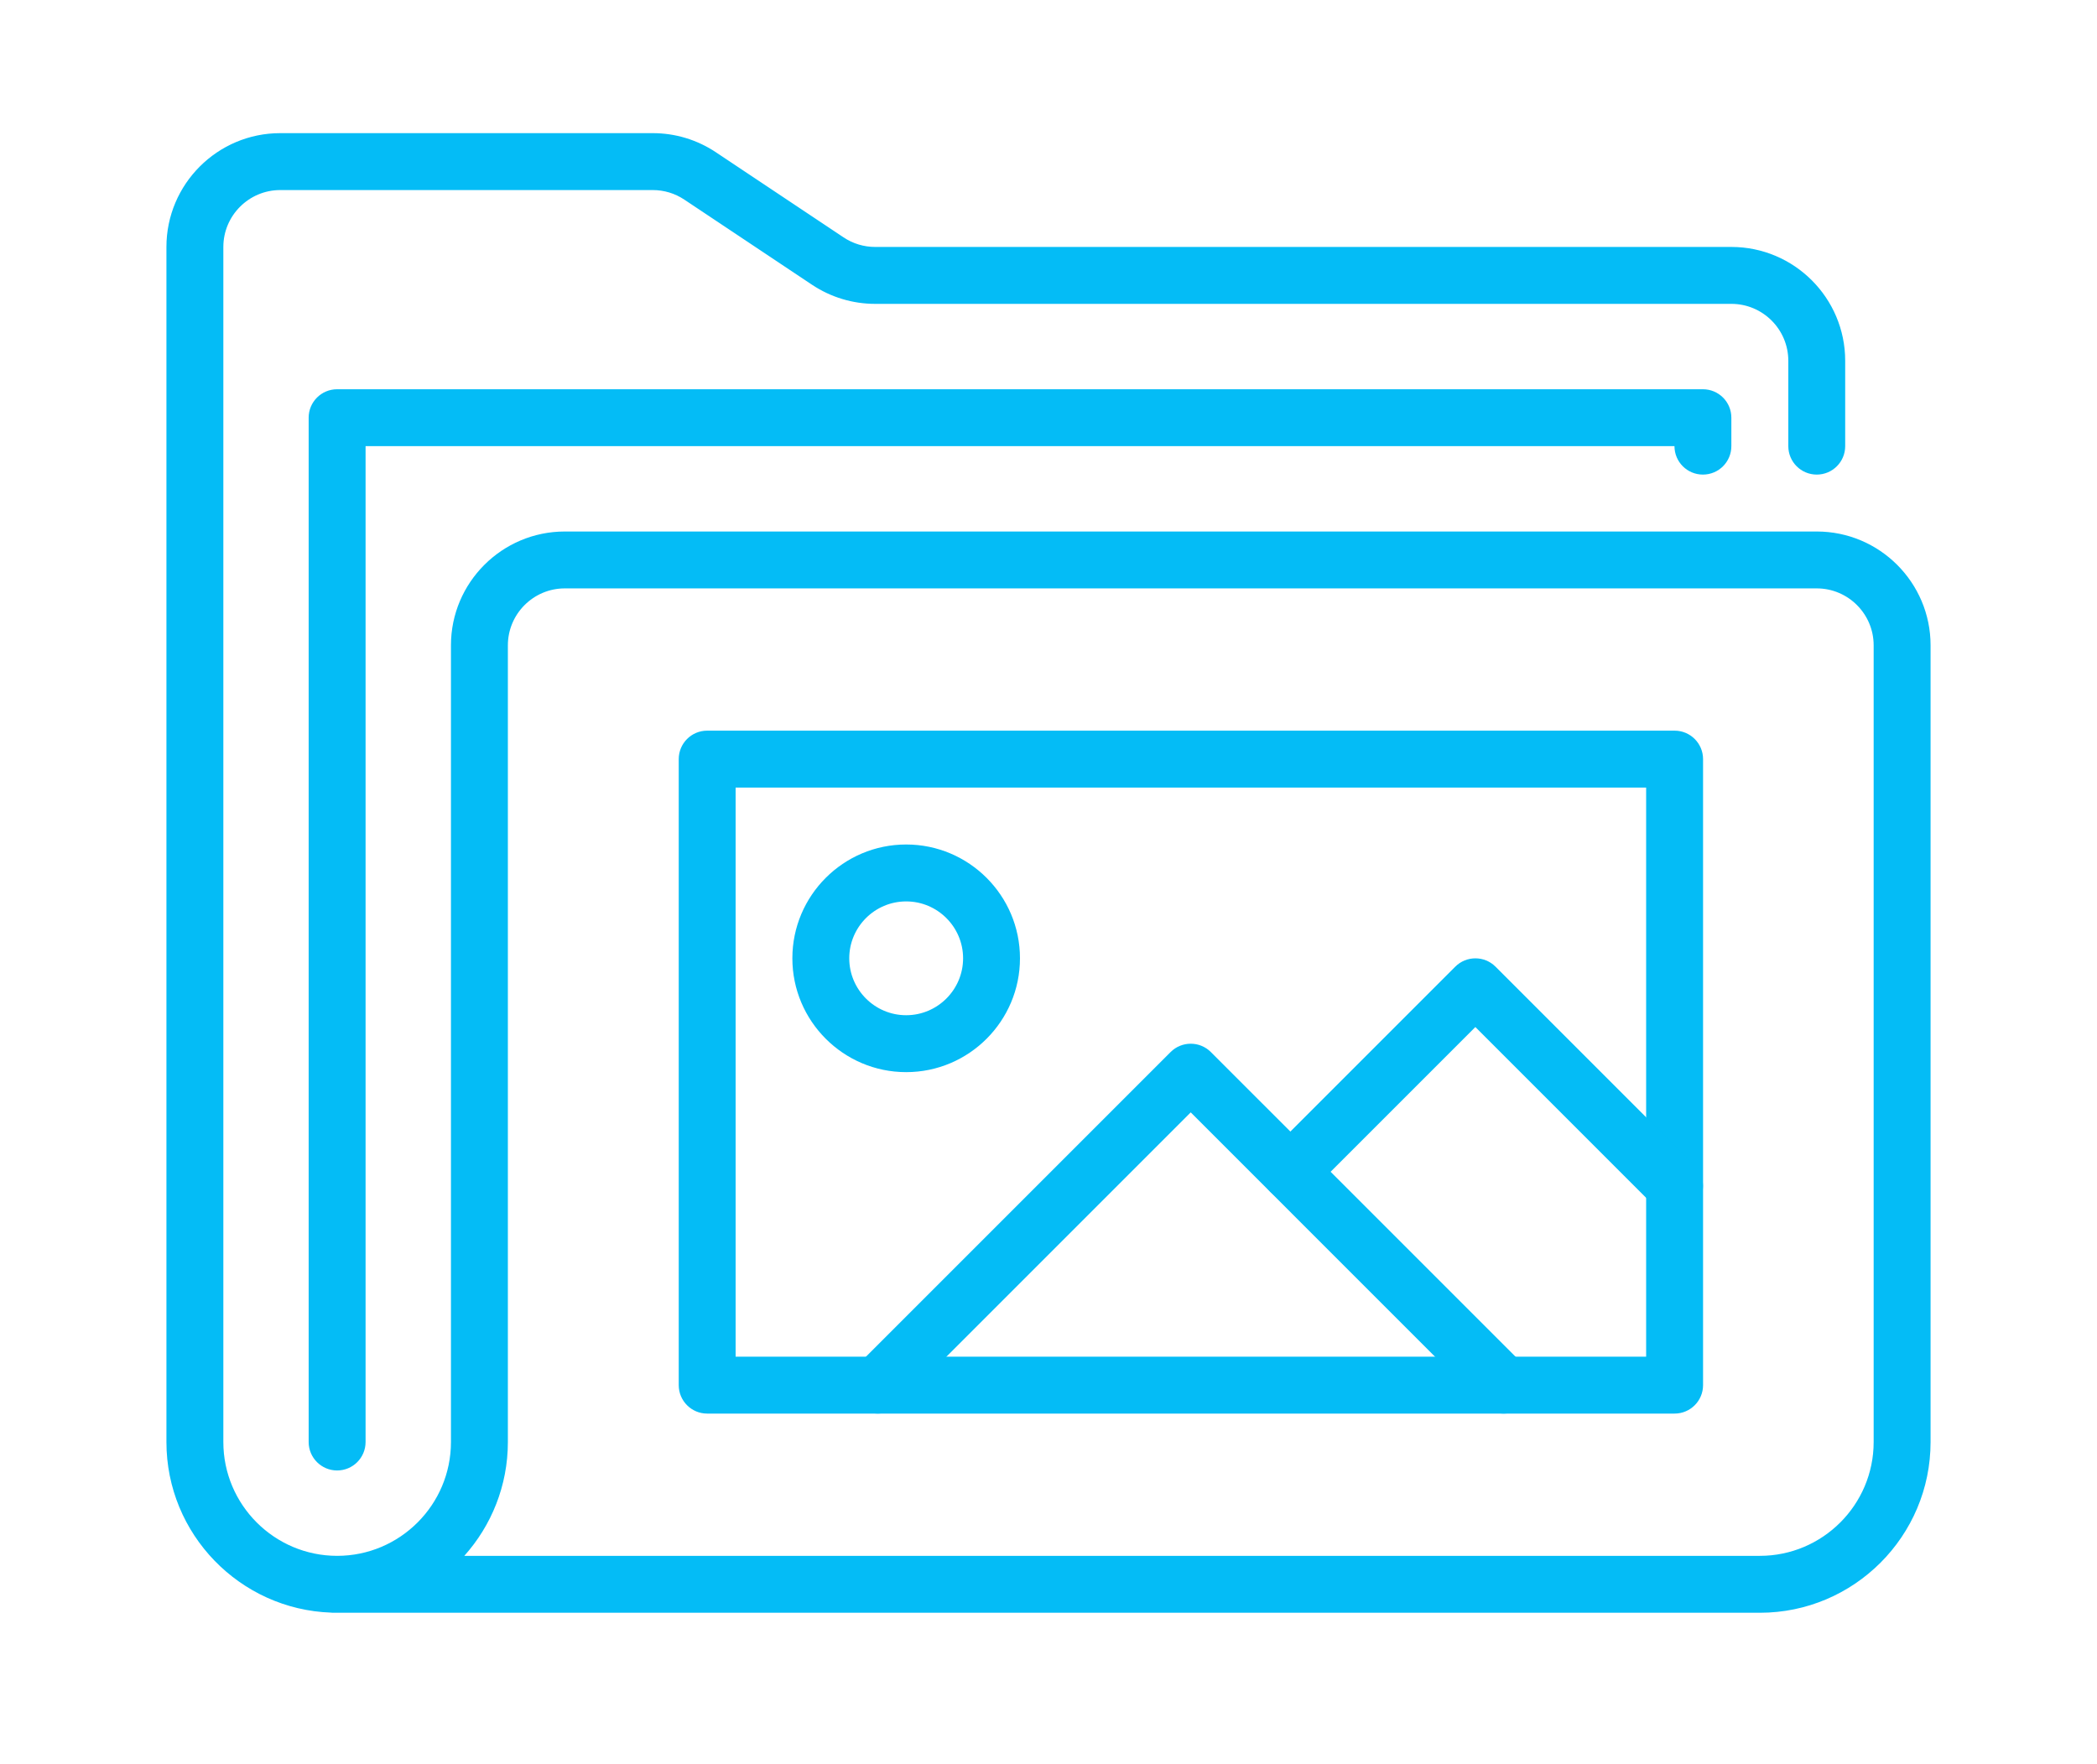 <?xml version="1.0" encoding="UTF-8"?> <svg xmlns="http://www.w3.org/2000/svg" width="63" height="53" viewBox="0 0 63 53" fill="none"><path d="M52.871 48.452H10.023C9.999 48.452 9.974 48.452 9.95 48.448C7.204 48.353 5 46.09 5 43.323V7.419C5 5.533 6.534 4 8.419 4H19.61C20.288 4 20.944 4.199 21.507 4.574L25.344 7.132C25.626 7.32 25.954 7.419 26.293 7.419H52.016C53.901 7.419 55.435 8.953 55.435 10.839V13.403C55.435 13.876 55.053 14.258 54.581 14.258C54.108 14.258 53.726 13.876 53.726 13.403V10.839C53.726 9.896 52.959 9.129 52.016 9.129H26.293C25.616 9.129 24.959 8.93 24.396 8.555L20.559 5.997C20.277 5.809 19.949 5.71 19.61 5.71H8.419C7.477 5.71 6.71 6.477 6.71 7.419V43.323C6.71 45.208 8.244 46.742 10.129 46.742C12.014 46.742 13.548 45.208 13.548 43.323V19.387C13.548 17.501 15.083 15.968 16.968 15.968H54.581C56.466 15.968 58 17.501 58 19.387V43.323C58 46.151 55.699 48.452 52.871 48.452ZM13.949 46.742H52.871C54.756 46.742 56.29 45.208 56.29 43.323V19.387C56.29 18.445 55.523 17.677 54.581 17.677H16.968C16.025 17.677 15.258 18.445 15.258 19.387V43.323C15.258 44.635 14.762 45.834 13.949 46.742Z" fill="#04BCF6"></path><path d="M10.128 44.177C9.656 44.177 9.273 43.795 9.273 43.322V12.548C9.273 12.076 9.656 11.694 10.128 11.694H51.16C51.633 11.694 52.015 12.076 52.015 12.548V13.403C52.015 13.876 51.633 14.258 51.16 14.258C50.688 14.258 50.306 13.876 50.306 13.403H10.983V43.322C10.983 43.795 10.601 44.177 10.128 44.177Z" fill="#04BCF6"></path><path d="M50.31 42.468H21.245C20.773 42.468 20.391 42.085 20.391 41.613V22.806C20.391 22.334 20.773 21.951 21.245 21.951H50.31C50.782 21.951 51.165 22.334 51.165 22.806V41.613C51.165 42.085 50.782 42.468 50.31 42.468ZM22.1 40.758H49.455V23.661H22.1V40.758Z" fill="#04BCF6"></path><path d="M27.224 32.21C25.339 32.21 23.805 30.676 23.805 28.79C23.805 26.904 25.339 25.371 27.224 25.371C29.109 25.371 30.643 26.904 30.643 28.79C30.643 30.676 29.109 32.21 27.224 32.21ZM27.224 27.081C26.282 27.081 25.514 27.848 25.514 28.79C25.514 29.733 26.282 30.5 27.224 30.5C28.166 30.5 28.934 29.733 28.934 28.79C28.934 27.848 28.166 27.081 27.224 27.081Z" fill="#04BCF6"></path><path d="M45.176 42.468C44.957 42.468 44.739 42.384 44.571 42.218L35.773 33.419L26.974 42.218C26.641 42.551 26.099 42.551 25.766 42.218C25.432 41.884 25.432 41.343 25.766 41.009L35.169 31.606C35.502 31.273 36.044 31.273 36.377 31.606L45.781 41.009C46.114 41.343 46.114 41.884 45.781 42.218C45.614 42.384 45.395 42.468 45.176 42.468Z" fill="#04BCF6"></path><path d="M50.308 36.484C50.089 36.484 49.871 36.4 49.703 36.234L44.324 30.855L39.373 35.806C39.039 36.14 38.498 36.14 38.164 35.806C37.831 35.473 37.831 34.931 38.164 34.598L43.721 29.041C44.054 28.708 44.596 28.708 44.929 29.041L50.913 35.025C51.246 35.359 51.246 35.9 50.913 36.234C50.746 36.4 50.527 36.484 50.308 36.484Z" fill="#04BCF6"></path></svg> 